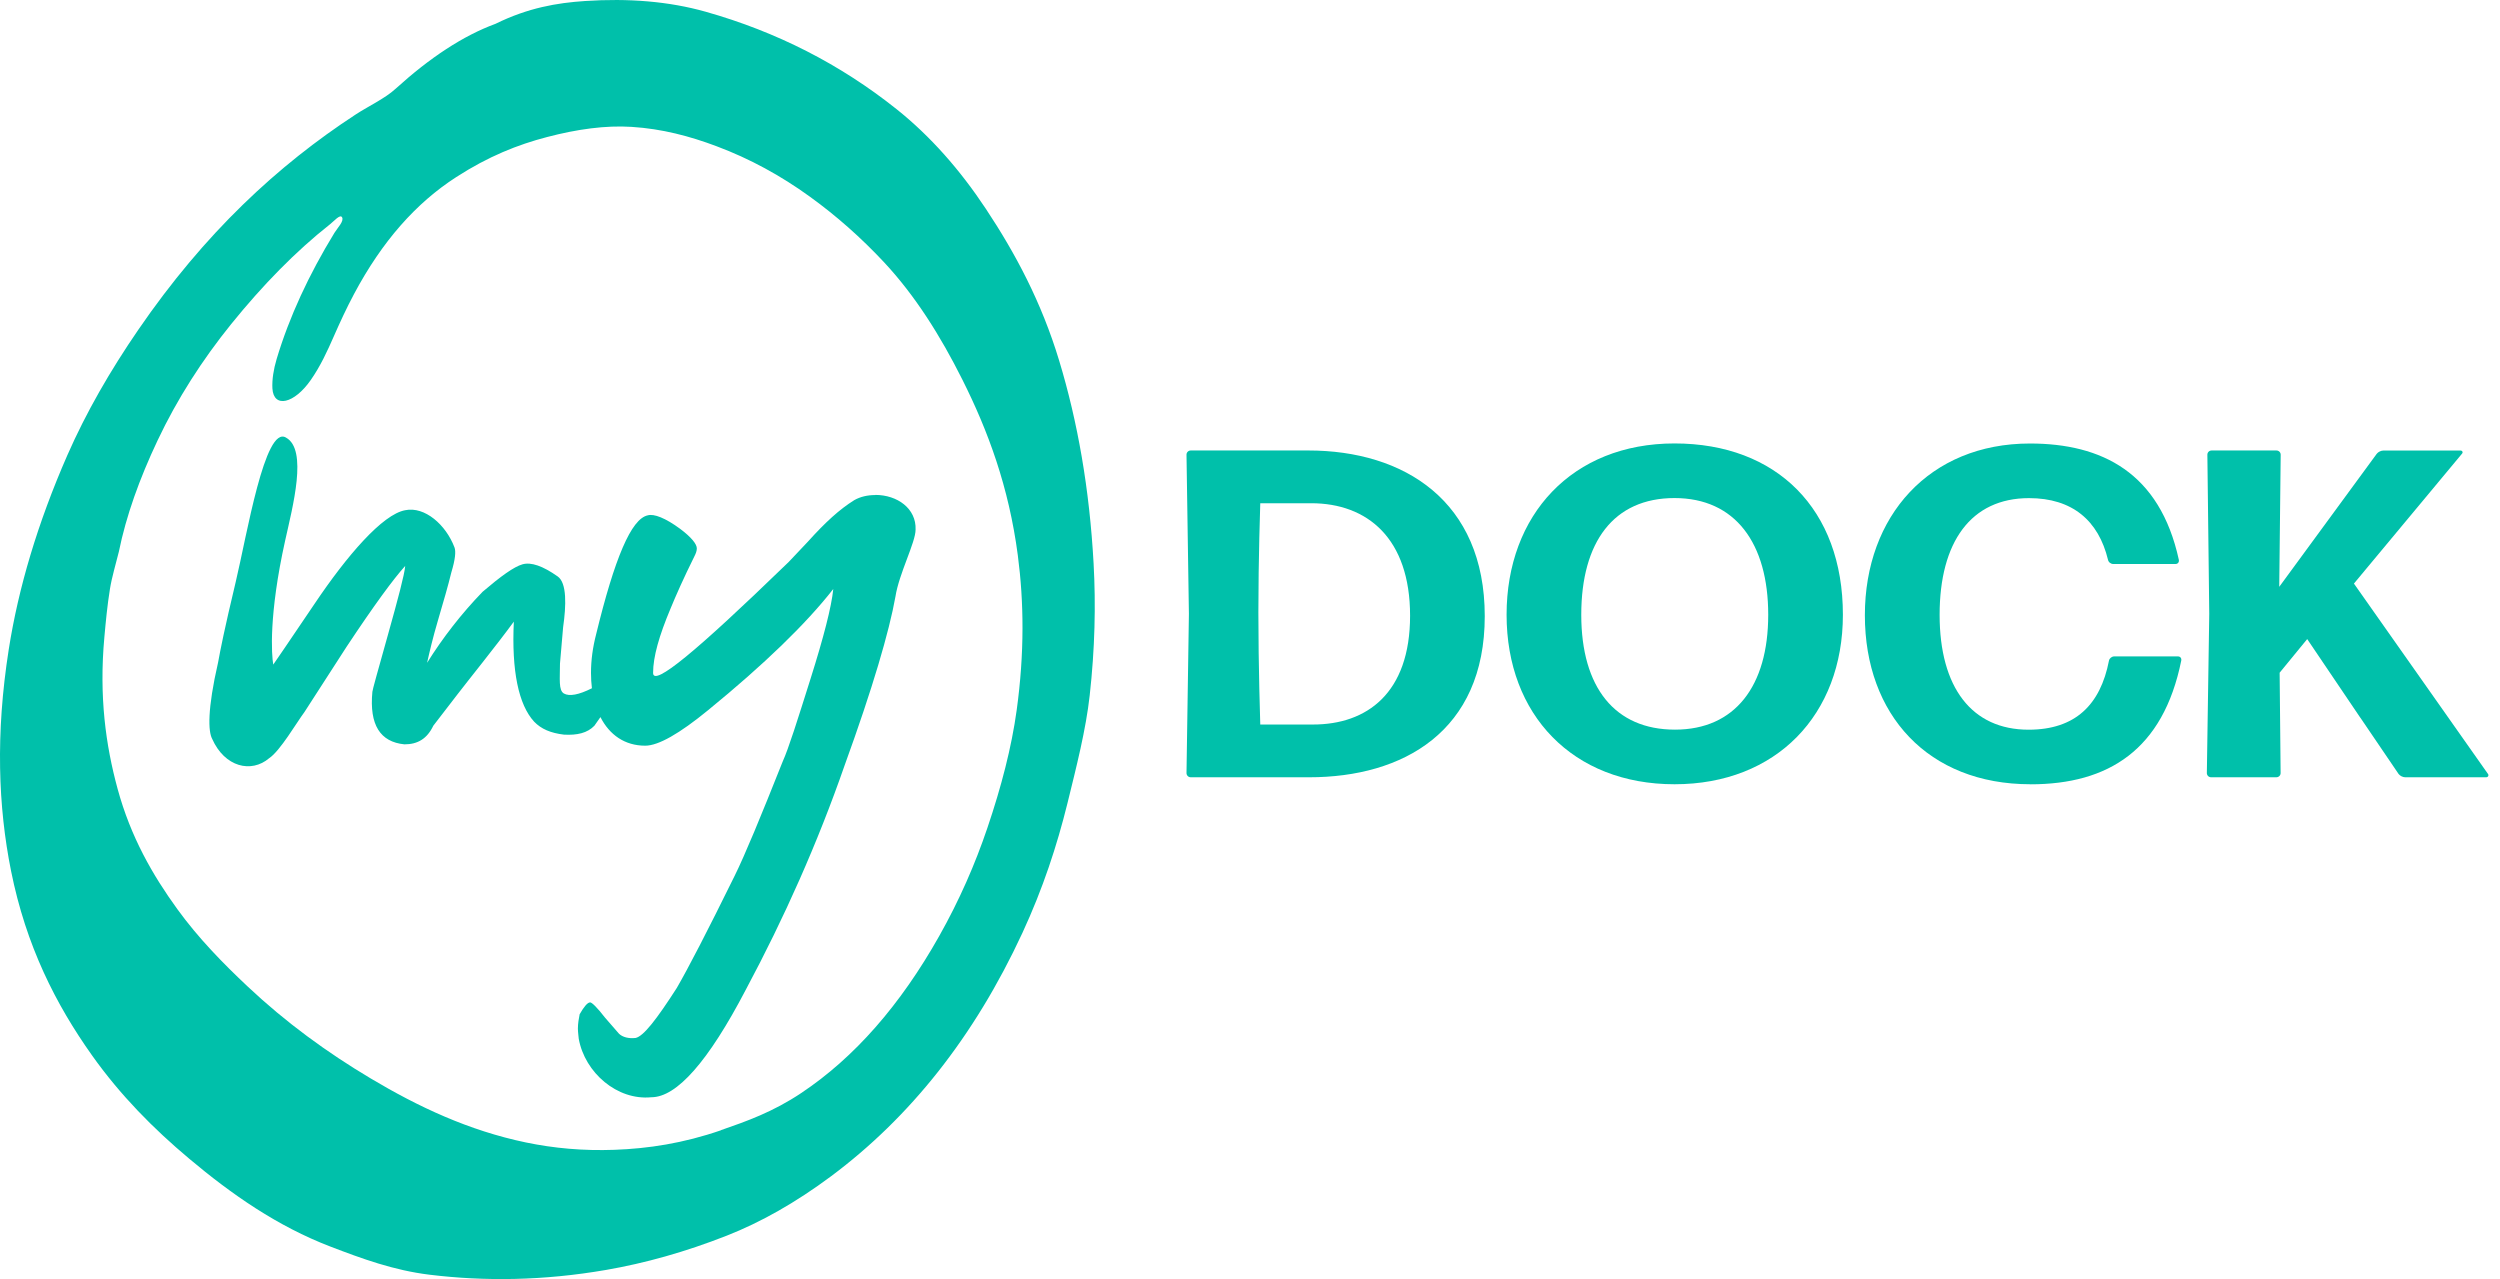 <?xml version="1.0" encoding="UTF-8" standalone="no"?>
<!DOCTYPE svg PUBLIC "-//W3C//DTD SVG 1.1//EN" "http://www.w3.org/Graphics/SVG/1.1/DTD/svg11.dtd">
<svg width="100%" height="100%" viewBox="0 0 215 110" version="1.1" xmlns="http://www.w3.org/2000/svg" xmlns:xlink="http://www.w3.org/1999/xlink" xml:space="preserve" xmlns:serif="http://www.serif.com/" style="fill-rule:evenodd;clip-rule:evenodd;stroke-linejoin:round;stroke-miterlimit:2;">
    <path d="M71.482,101.15C78.235,96.112 83.778,89.187 87.931,80.222C89.696,76.405 90.901,72.72 91.797,69.096C92.576,65.928 93.389,62.743 93.714,59.806C94.162,55.78 94.246,52.024 94.05,48.471C93.697,42.046 92.677,36.26 91.086,31.008C89.561,25.97 87.32,21.779 84.775,17.945C82.567,14.618 80.034,11.725 77.098,9.382C72.267,5.532 66.803,2.738 60.694,1.011C57.522,0.114 54.042,-0.161 50.315,0.087C47.917,0.246 45.423,0.664 42.61,2.05C39.841,3.068 36.978,4.949 34.035,7.622C33.503,8.106 32.982,8.414 32.461,8.733C31.827,9.118 31.2,9.442 30.566,9.86C23.926,14.2 17.615,20.008 11.877,28.384C9.495,31.855 7.416,35.446 5.79,39.153C3.235,44.989 1.582,50.566 0.752,55.852C-0.391,63.145 -0.156,69.365 0.949,74.893C2.243,81.35 4.799,86.371 7.909,90.755C10.352,94.198 13.199,97.069 16.259,99.637C19.941,102.734 23.869,105.462 28.414,107.205C31.127,108.245 33.867,109.251 36.938,109.625C41.685,110.203 46.718,110.148 52.131,109.213C55.46,108.635 58.912,107.678 62.505,106.265C65.402,105.126 68.406,103.443 71.482,101.15ZM62.011,97.201C58.75,98.328 55.735,98.779 52.849,98.884C50.164,98.983 47.631,98.752 45.227,98.251C40.312,97.228 35.986,95.193 31.889,92.751C28.112,90.502 24.564,87.911 21.314,84.853C19.156,82.824 17.072,80.695 15.256,78.193C13.121,75.25 11.243,71.983 10.117,67.853C9.086,64.074 8.514,59.889 8.974,54.818C9.097,53.454 9.226,52.079 9.456,50.649C9.618,49.631 9.96,48.515 10.223,47.442C10.845,44.373 11.994,41.172 13.547,37.888C15.245,34.291 17.402,30.942 19.885,27.867C22.581,24.534 25.416,21.625 28.375,19.293C28.734,19.012 29.25,18.391 29.418,18.688C29.603,19.023 29.037,19.579 28.762,20.024C26.56,23.627 24.878,27.251 23.791,30.876C23.522,31.778 23.388,32.658 23.427,33.406C23.528,35.133 25.31,34.731 26.739,32.663C27.574,31.459 28.151,30.194 28.706,28.929C29.244,27.708 29.799,26.498 30.449,25.282C32.864,20.745 35.784,17.456 39.23,15.234C41.993,13.446 44.549,12.434 47.048,11.785C49.626,11.109 52.075,10.768 54.317,10.911C56.94,11.076 59.327,11.714 61.597,12.566C64.499,13.65 67.167,15.118 69.638,16.906C71.931,18.561 74.06,20.448 76.039,22.565C78.689,25.409 80.864,28.852 82.763,32.647C84.966,37.041 86.759,41.859 87.533,47.761C88.059,51.771 88.11,56.149 87.437,61.055C87,64.25 86.115,67.66 84.915,71.202C83.862,74.315 82.511,77.412 80.774,80.497C77.44,86.421 73.483,90.953 68.899,94.005C66.478,95.622 64.236,96.42 62.011,97.19" style="fill:rgb(0,192,170);fill-rule:nonzero;"/>
    <path d="M75.276,42.574C74.598,42.574 73.993,42.717 73.472,43.009C72.189,43.812 70.989,44.906 69.482,46.579L67.829,48.328L67.526,48.619C59.927,55.978 56.166,59.108 56.166,57.87C56.166,56.484 56.687,54.664 57.668,52.332C58.117,51.237 58.795,49.708 59.697,47.888C59.848,47.596 59.927,47.376 59.927,47.161C59.927,46.798 59.473,46.216 58.498,45.484C57.214,44.538 56.239,44.169 55.712,44.318C54.283,44.609 52.854,48.036 51.274,54.521C50.971,55.687 50.826,56.781 50.826,57.87C50.826,58.327 50.853,58.767 50.904,59.19C49.772,59.762 48.959,59.905 48.494,59.641C48.023,59.361 48.158,58.393 48.158,57.073L48.427,53.949C48.696,52.073 48.763,50.126 47.956,49.571C46.678,48.669 45.67,48.322 44.936,48.531C44.196,48.74 43.053,49.571 41.506,50.891C39.69,52.766 38.076,54.845 36.731,57.001C36.933,56.099 37.202,54.917 37.673,53.322C38.143,51.727 38.547,50.335 38.816,49.224C39.152,48.113 39.219,47.42 39.085,47.074C38.345,45.126 36.529,43.531 34.848,43.878C32.898,44.23 29.844,47.772 27.047,51.936C24.906,55.12 23.5,57.155 23.5,57.155C23.354,56.336 23.102,52.904 24.52,46.502C25.175,43.553 26.481,38.675 24.598,37.635C22.782,36.524 21.23,46.034 20.272,50.044C19.291,54.158 18.96,55.841 18.759,56.952C17.817,61.049 17.907,62.908 18.243,63.535C19.319,65.966 21.606,66.522 23.152,65.202C24.094,64.575 25.506,62.144 26.179,61.242L29.81,55.615C32.158,52.073 33.839,49.78 34.848,48.669C34.781,49.433 34.243,51.446 33.369,54.57C32.494,57.694 32.024,59.361 32.024,59.498C31.755,62.347 32.696,63.805 34.781,64.014C35.924,64.014 36.731,63.53 37.264,62.413L39.348,59.707C40.088,58.734 42.778,55.401 44.19,53.459C43.988,57.694 44.594,60.609 45.939,62.067C46.544,62.694 47.351,63.04 48.494,63.178C49.637,63.244 50.512,63.04 51.117,62.413L51.638,61.671C52.417,63.2 53.734,64.129 55.488,64.129C56.615,64.129 58.419,63.106 60.902,61.071C65.716,57.139 69.33,53.641 71.662,50.654C71.51,52.183 70.832,54.807 69.706,58.376C68.579,61.946 67.829,64.349 67.302,65.515C65.419,70.251 64.068,73.529 63.166,75.349C60.835,80.085 59.176,83.291 58.201,84.969C56.469,87.664 55.342,89.121 54.664,89.264C54.065,89.336 53.538,89.193 53.235,88.901L52.03,87.515C51.352,86.641 50.904,86.206 50.753,86.206C50.529,86.206 50.226,86.569 49.85,87.224C49.778,87.587 49.699,88.027 49.699,88.461C49.699,88.753 49.772,89.264 49.772,89.336C50.299,92.251 53.078,94.654 56.015,94.363C58.195,94.363 60.907,91.305 64.141,85.112C67.453,78.919 70.311,72.506 72.642,65.807C75.052,59.173 76.476,54.295 77.008,51.309C77.311,49.34 78.74,46.645 78.74,45.55C78.813,43.729 77.159,42.563 75.282,42.563L75.276,42.574Z" style="fill:rgb(0,192,170);"/>
    <path d="M102.409,66.846C102.202,66.846 102.039,66.687 102.039,66.483L102.246,52.794L102.039,39.104C102.039,38.9 102.202,38.741 102.409,38.741L112.513,38.741C120.735,38.741 127.689,43.075 127.689,52.992C127.689,62.908 120.65,66.846 112.592,66.846L102.403,66.846L102.409,66.846ZM108.383,62.309L112.922,62.309C117.546,62.309 121.267,59.619 121.267,52.953C121.267,46.287 117.585,43.278 112.76,43.278L108.383,43.278C108.383,43.317 108.22,48.014 108.22,52.673C108.22,57.331 108.383,62.27 108.383,62.309Z" style="fill:rgb(0,192,170);fill-rule:nonzero;"/>
    <path d="M144.008,67.446C135.255,67.446 129.566,61.462 129.566,52.871C129.566,44.279 135.21,38.136 144.008,38.136C152.807,38.136 158.489,43.795 158.489,52.871C158.489,61.462 152.762,67.446 144.008,67.446ZM144.048,62.749C149.203,62.749 152.067,59.014 152.067,52.871C152.067,46.727 149.243,42.833 144.008,42.833C138.774,42.833 135.989,46.606 135.989,52.871C135.989,59.135 138.892,62.749 144.048,62.749Z" style="fill:rgb(0,192,170);fill-rule:nonzero;"/>
    <path d="M174.613,67.446C165.815,67.446 160.379,61.462 160.379,52.915C160.379,44.368 165.944,38.142 174.574,38.142C180.75,38.142 185.743,40.633 187.38,48.141C187.419,48.344 187.296,48.504 187.094,48.504L181.736,48.504C181.529,48.504 181.327,48.344 181.288,48.141C180.47,44.769 178.223,42.839 174.496,42.839C169.502,42.839 166.807,46.612 166.807,52.876C166.807,59.141 169.587,62.754 174.457,62.754C178.463,62.754 180.632,60.626 181.372,56.814C181.411,56.611 181.619,56.451 181.82,56.451L187.301,56.451C187.509,56.451 187.626,56.611 187.587,56.814C186.035,64.481 181.327,67.451 174.619,67.451L174.613,67.446Z" style="fill:rgb(0,192,170);fill-rule:nonzero;"/>
    <path d="M203.004,61.748L198.419,54.961L196.049,57.853L196.133,66.483C196.133,66.687 195.97,66.846 195.763,66.846L190.159,66.846C189.952,66.846 189.789,66.687 189.789,66.483L189.996,52.794L189.834,39.104C189.834,38.9 189.996,38.741 190.204,38.741L195.769,38.741C195.976,38.741 196.139,38.9 196.139,39.104L196.015,50.467L204.399,39.027C204.522,38.867 204.769,38.746 204.971,38.746L211.6,38.746C211.763,38.746 211.847,38.906 211.724,39.027L202.438,50.187L213.971,66.566C214.055,66.687 213.971,66.846 213.808,66.846L206.854,66.846C206.646,66.846 206.405,66.725 206.282,66.566L203.009,61.748L203.004,61.748Z" style="fill:rgb(0,192,170);fill-rule:nonzero;"/>
</svg>
